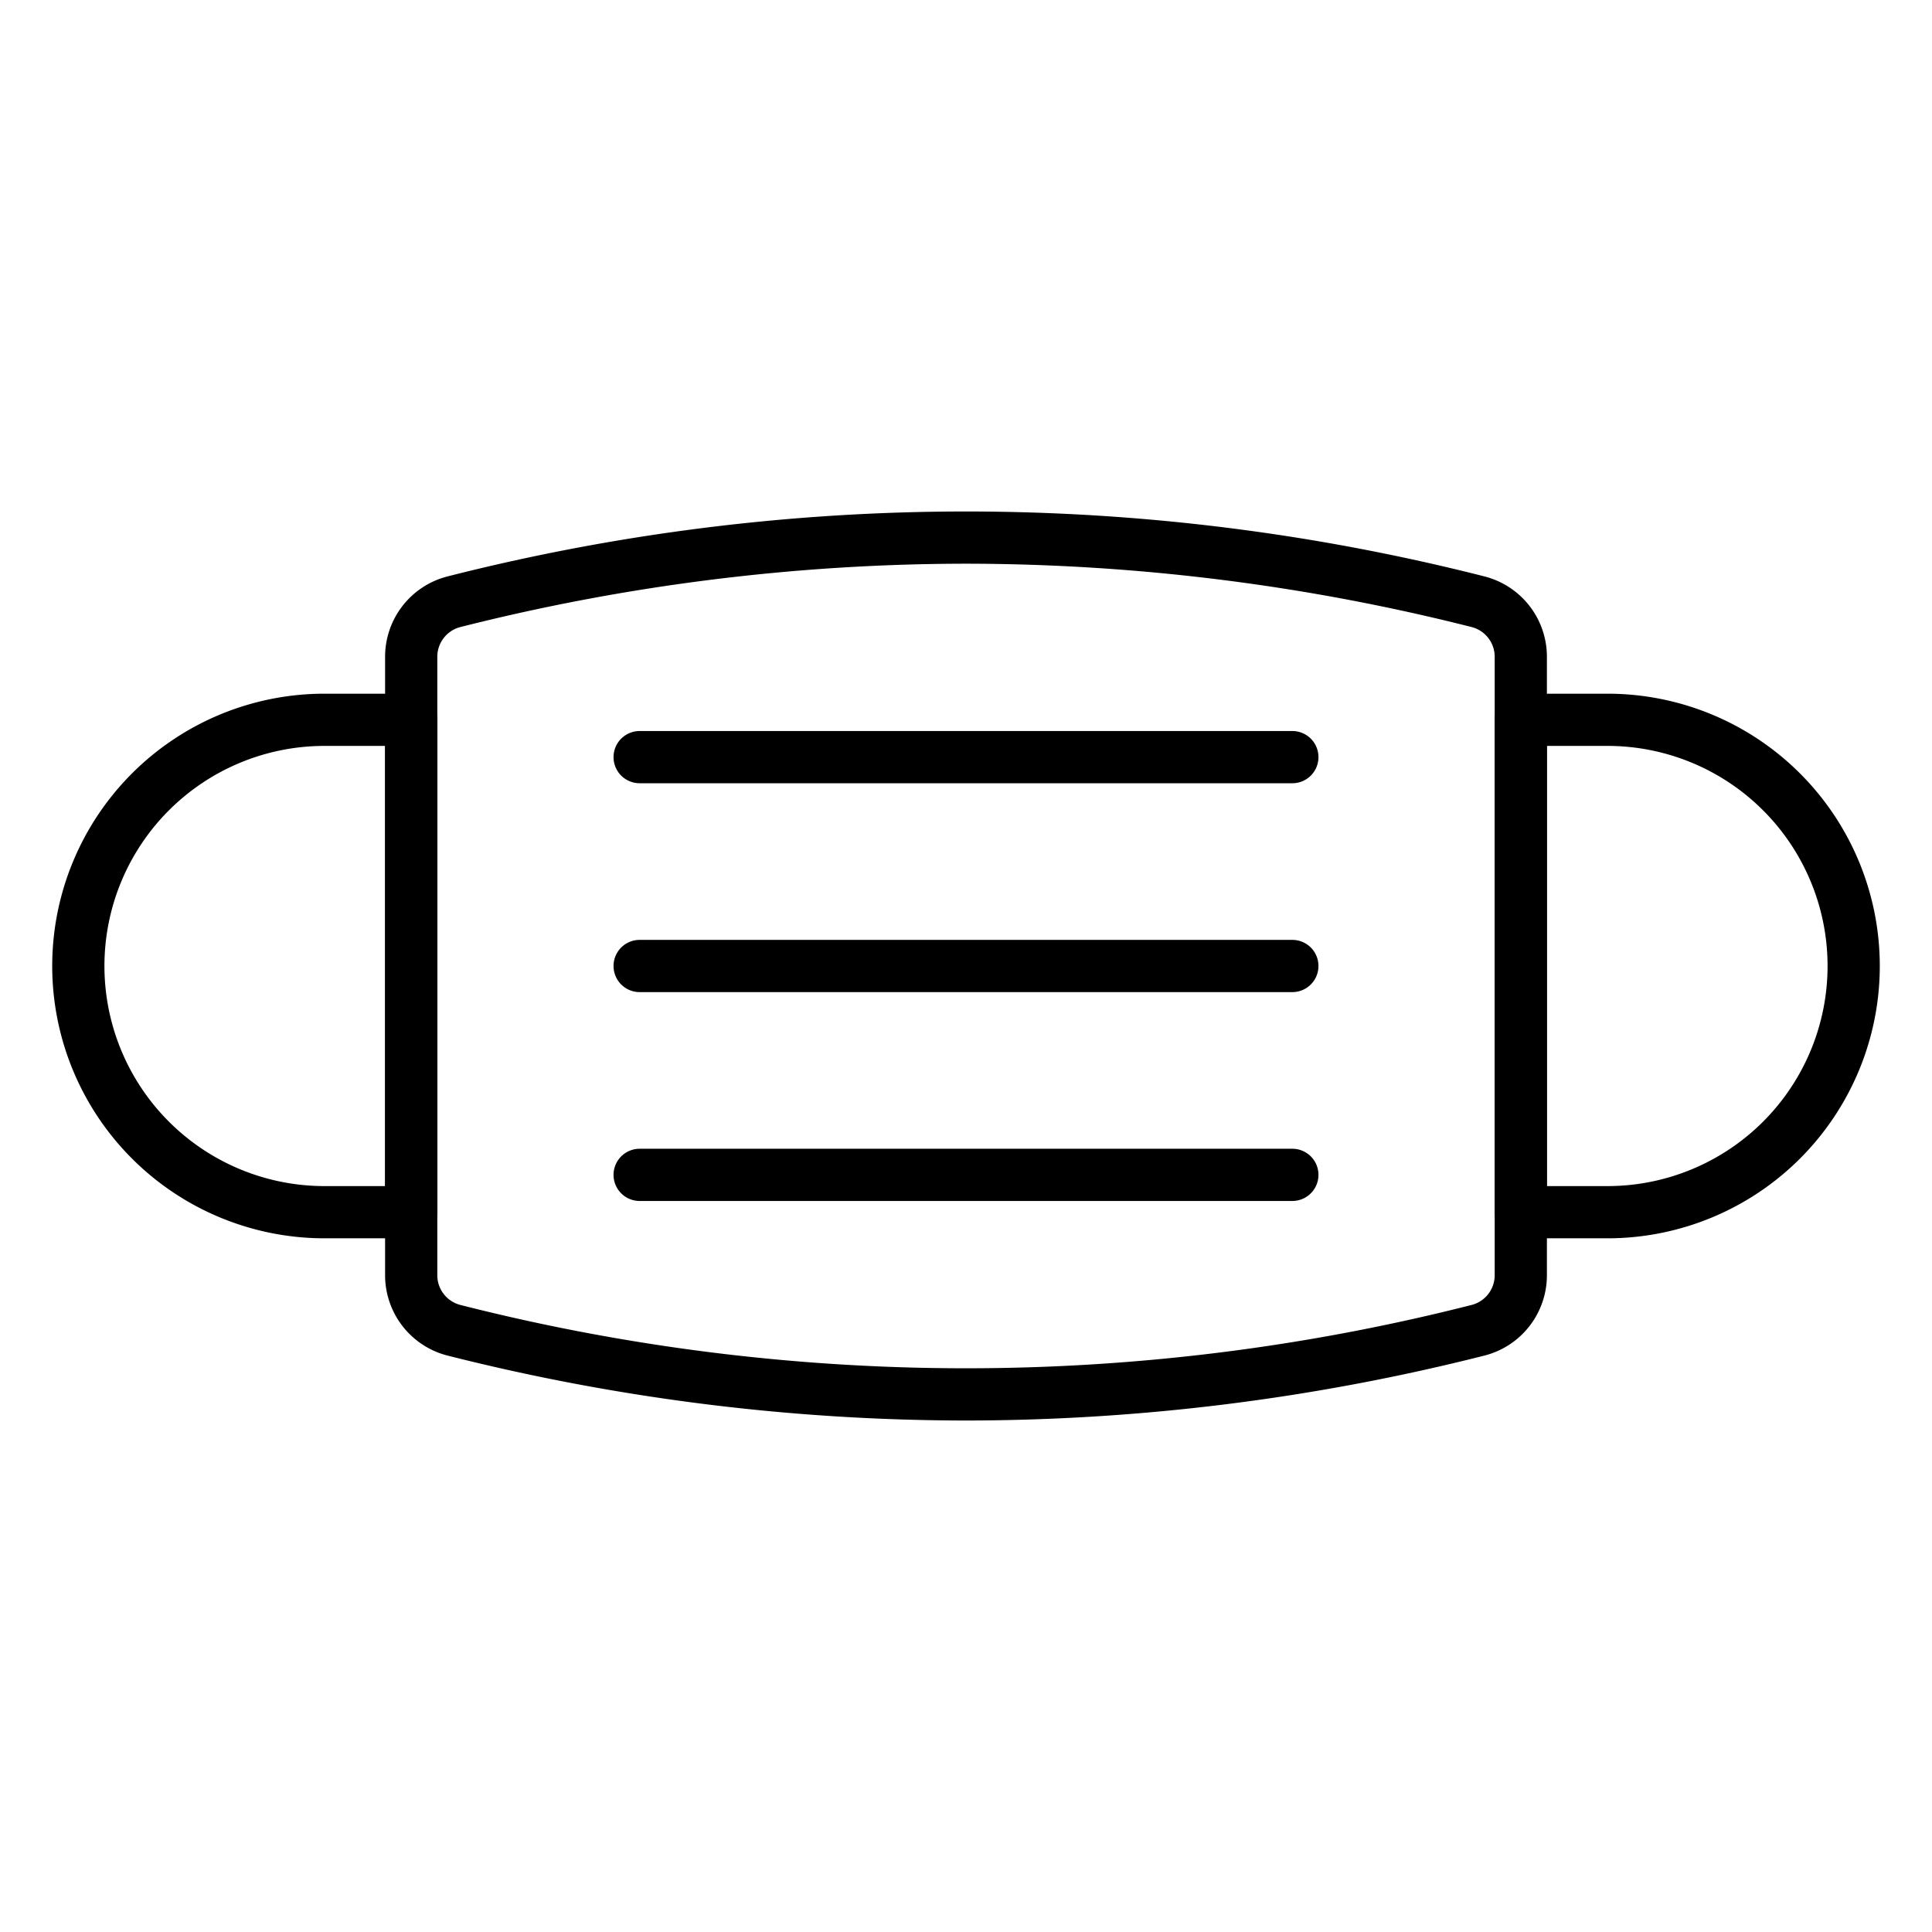 <svg id="Icons" height="512" viewBox="0 0 74 74" width="512" xmlns="http://www.w3.org/2000/svg"><path d="m37 54.409a81.17 81.17 0 0 1 -19.857-2.487 3.175 3.175 0 0 1 -2.393-3.089v-23.666a3.175 3.175 0 0 1 2.393-3.089 80.516 80.516 0 0 1 39.714 0 3.175 3.175 0 0 1 2.393 3.089v23.666a3.175 3.175 0 0 1 -2.393 3.089 81.17 81.17 0 0 1 -19.857 2.487zm0-32.818a79.14 79.14 0 0 0 -19.369 2.427 1.175 1.175 0 0 0 -.881 1.149v23.666a1.175 1.175 0 0 0 .881 1.149 78.525 78.525 0 0 0 38.738 0 1.175 1.175 0 0 0 .881-1.149v-23.666a1.175 1.175 0 0 0 -.881-1.149 79.14 79.14 0 0 0 -19.369-2.427z"/><path d="m61.57 47.43h-3.32a1 1 0 0 1 -1-1v-18.86a1 1 0 0 1 1-1h3.32a10.43 10.43 0 0 1 0 20.86zm-2.32-2h2.32a8.43 8.43 0 0 0 0-16.86h-2.32z"/><path d="m15.75 47.43h-3.32a10.43 10.43 0 0 1 0-20.86h3.32a1 1 0 0 1 1 1v18.86a1 1 0 0 1 -1 1zm-3.32-18.86a8.43 8.43 0 0 0 0 16.86h2.32v-16.86z"/><path d="m49.5 30h-25a1 1 0 0 1 0-2h25a1 1 0 0 1 0 2z"/><path d="m49.5 38h-25a1 1 0 0 1 0-2h25a1 1 0 0 1 0 2z"/><path d="m49.5 46h-25a1 1 0 0 1 0-2h25a1 1 0 0 1 0 2z"/></svg>
